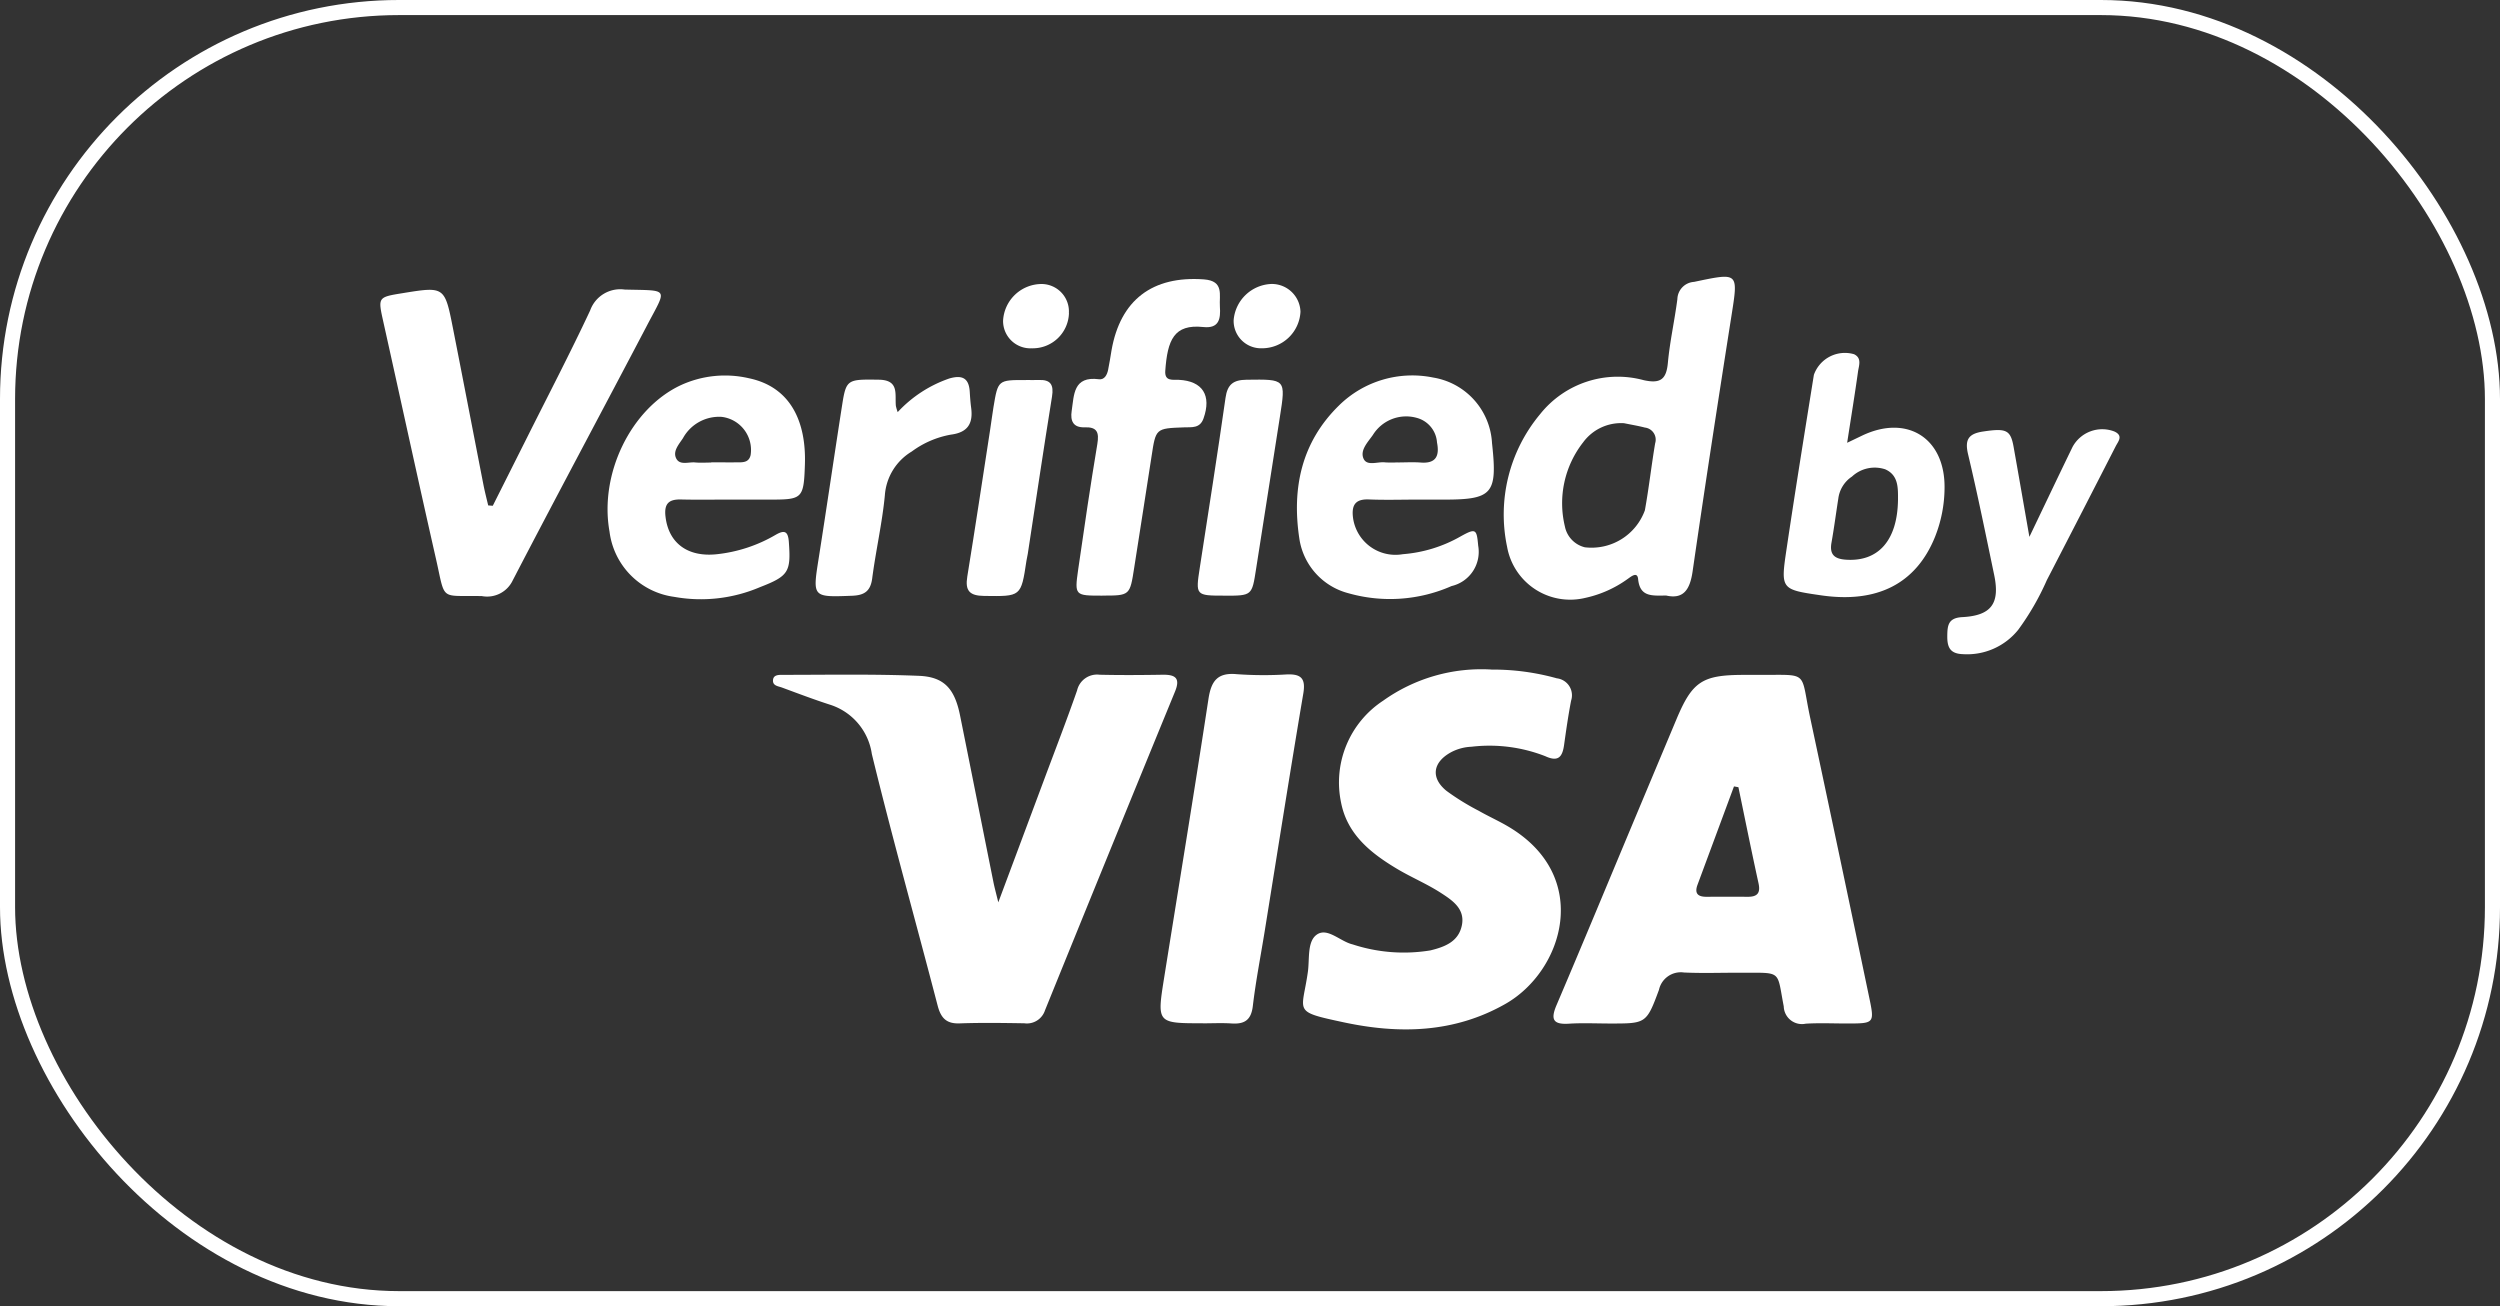 <svg xmlns="http://www.w3.org/2000/svg" width="165.699" height="86.575" viewBox="0 0 165.699 86.575">
  <rect x="0" y="0" width="165.699" height="86.575" fill="#333333" stroke="none"/>
  <g id="Raggruppa_4071" data-name="Raggruppa 4071" transform="translate(15865.605 1922.854)">
    <rect id="Rettangolo_1735" data-name="Rettangolo 1735" width="164.699" height="85.575" rx="25.95" transform="translate(-15865.105 -1922.354)" fill="none" stroke="#fff" stroke-width="1"/>
    <path id="Tracciato_3050" data-name="Tracciato 3050" d="M1413.848,177.771c3.5.034,2.823-.365,3.508,2.849q1.97,9.234,3.9,18.477c.373,1.778.367,1.78-1.456,1.783-.912,0-1.827-.043-2.736.012a1.207,1.207,0,0,1-1.461-1.145c-.47-2.427-.085-2.22-2.806-2.232-1.27-.006-2.541.044-3.807-.015a1.481,1.481,0,0,0-1.658,1.152c-.831,2.242-.865,2.229-3.236,2.229-.912,0-1.828-.046-2.736.012-1.075.069-1.209-.31-.814-1.237,1.709-4.008,3.376-8.034,5.058-12.052q1.446-3.452,2.893-6.9c1.042-2.482,1.705-2.922,4.4-2.929h.952m-1.252,7.444-.292-.053q-1.209,3.261-2.418,6.522c-.221.6.053.8.614.794q1.365-.008,2.731,0c.621,0,.839-.251.7-.891-.465-2.119-.892-4.246-1.333-6.37" transform="translate(-17162.982 -2055.897)" fill="#fff"/>
    <path id="Tracciato_3051" data-name="Tracciato 3051" d="M1355.122,192.856c1.083-2.9,2.062-5.522,3.041-8.144.734-1.967,1.491-3.926,2.184-5.908a1.358,1.358,0,0,1,1.5-1.041c1.388.032,2.777.023,4.165,0,.83-.012,1.2.206.826,1.115q-4.331,10.554-8.618,21.128a1.262,1.262,0,0,1-1.375.859c-1.428-.022-2.858-.044-4.284.007-.892.033-1.247-.372-1.459-1.189-1.446-5.558-3-11.089-4.359-16.666a4.033,4.033,0,0,0-2.817-3.282c-1.055-.342-2.093-.736-3.135-1.121-.245-.091-.613-.112-.6-.471.013-.378.37-.372.634-.372,3.014,0,6.031-.058,9.041.065,1.684.069,2.37.871,2.724,2.626.744,3.688,1.475,7.378,2.216,11.067.069.342.163.679.32,1.324" transform="translate(-17154.563 -2055.896)" fill="#fff"/>
    <path id="Tracciato_3052" data-name="Tracciato 3052" d="M1393.522,177.366a15.71,15.71,0,0,1,4.338.579,1.133,1.133,0,0,1,.946,1.48c-.187.97-.328,1.951-.464,2.929-.108.778-.367,1.158-1.241.755a10.149,10.149,0,0,0-4.9-.629,3.152,3.152,0,0,0-1.366.372c-1.207.666-1.348,1.7-.277,2.561a16.1,16.1,0,0,0,2.118,1.307c.653.374,1.344.68,1.99,1.065,5.545,3.3,3.635,9.549-.214,11.74-3.4,1.933-7.04,2.008-10.727,1.218-3.419-.732-2.748-.633-2.366-3.337.12-.854-.054-2,.577-2.463.71-.519,1.557.442,2.386.636a10.883,10.883,0,0,0,5.152.4c.961-.234,1.873-.575,2.093-1.669s-.642-1.656-1.39-2.142c-.927-.6-1.964-1.031-2.915-1.6-1.737-1.038-3.3-2.284-3.706-4.407a6.48,6.48,0,0,1,2.79-6.732,11.215,11.215,0,0,1,7.179-2.066" transform="translate(-17160.279 -2055.84)" fill="#fff"/>
    <path id="Tracciato_3053" data-name="Tracciato 3053" d="M1317.383,162.417q1.169-2.326,2.336-4.652c1.383-2.761,2.81-5.5,4.121-8.3a2.117,2.117,0,0,1,2.288-1.385c2.994.077,2.807-.153,1.482,2.375-2.958,5.644-5.974,11.26-8.909,16.915a1.875,1.875,0,0,1-2.035,1.027c-2.816-.064-2.4.39-3.038-2.437-1.192-5.247-2.33-10.505-3.5-15.758-.358-1.614-.36-1.618,1.272-1.882,2.79-.452,2.8-.453,3.352,2.352.681,3.454,1.344,6.912,2.019,10.367.089.452.206.9.311,1.348l.3.023" transform="translate(-17150.33 -2051.742)" fill="#fff"/>
    <path id="Tracciato_3054" data-name="Tracciato 3054" d="M1407.279,168.221c-.959.012-1.748.1-1.864-1.095-.051-.531-.494-.137-.709.009a7.515,7.515,0,0,1-2.8,1.244,4.246,4.246,0,0,1-5.172-3.377,10.378,10.378,0,0,1,2.192-8.809,6.575,6.575,0,0,1,6.862-2.245c1.1.244,1.5-.047,1.6-1.15.131-1.416.447-2.812.63-4.224a1.177,1.177,0,0,1,1.106-1.141c2.975-.623,2.935-.653,2.472,2.29-.885,5.627-1.753,11.258-2.569,16.9-.174,1.2-.6,1.859-1.745,1.6m-2.8-11.423a3.119,3.119,0,0,0-2.707,1.264,6.547,6.547,0,0,0-1.213,5.577,1.778,1.778,0,0,0,1.325,1.384,3.761,3.761,0,0,0,3.977-2.452c.267-1.473.432-2.965.681-4.442a.808.808,0,0,0-.681-1.042c-.455-.118-.921-.194-1.382-.289" transform="translate(-17162.447 -2051.604)" fill="#fff"/>
    <path id="Tracciato_3055" data-name="Tracciato 3055" d="M1372.866,200.854c-3.044,0-3.049,0-2.571-3,.984-6.167,2-12.331,2.941-18.5.181-1.18.591-1.761,1.881-1.637a25.228,25.228,0,0,0,3.325.015c.94-.033,1.247.273,1.08,1.263-.889,5.262-1.716,10.534-2.566,15.8-.265,1.639-.585,3.271-.78,4.919-.11.93-.553,1.21-1.411,1.153-.63-.042-1.267-.009-1.9-.008" transform="translate(-17158.744 -2055.886)" fill="#fff"/>
    <path id="Tracciato_3056" data-name="Tracciato 3056" d="M1335.652,162.926c-1.109,0-2.22.022-3.329-.006-.816-.021-1.141.269-1.04,1.132.2,1.744,1.449,2.695,3.372,2.5a9.757,9.757,0,0,0,3.924-1.286c.575-.332.826-.268.879.466.143,1.975,0,2.259-1.9,2.994a9.97,9.97,0,0,1-5.7.648,4.986,4.986,0,0,1-4.285-4.324c-.688-3.832,1.422-8.152,4.712-9.7a7.018,7.018,0,0,1,4.532-.464c2.807.589,3.8,2.942,3.706,5.721-.077,2.325-.177,2.321-2.489,2.322h-2.378m-1.341-2.461v-.01c.634,0,1.268.007,1.9,0,.33-.005.614-.071.709-.477a2.209,2.209,0,0,0-1.914-2.536,2.732,2.732,0,0,0-2.568,1.41c-.255.391-.658.826-.475,1.287.219.552.832.279,1.278.323.354.035.713.007,1.069.007" transform="translate(-17152.779 -2052.669)" fill="#fff"/>
    <path id="Tracciato_3057" data-name="Tracciato 3057" d="M1388.665,162.929c-1.109,0-2.219.036-3.327-.009-.955-.04-1.157.437-1.045,1.254a2.837,2.837,0,0,0,3.292,2.375,9.142,9.142,0,0,0,3.827-1.175c1.023-.571,1.074-.488,1.172.612a2.328,2.328,0,0,1-1.766,2.675,10.1,10.1,0,0,1-6.843.473,4.408,4.408,0,0,1-3.242-3.6c-.507-3.323.115-6.388,2.627-8.845a6.924,6.924,0,0,1,6.248-1.847,4.656,4.656,0,0,1,3.893,4.354c.005.04.009.078.013.118.343,3.231,0,3.617-3.186,3.617q-.831,0-1.663,0m-1.422-2.463c.515,0,1.032-.032,1.545.007,1.029.077,1.235-.476,1.066-1.331a1.812,1.812,0,0,0-1.349-1.633,2.594,2.594,0,0,0-2.9,1.134c-.331.475-.872,1.014-.617,1.577.231.507.933.181,1.424.241a6.7,6.7,0,0,0,.832,0" transform="translate(-17160.215 -2052.671)" fill="#fff"/>
    <path id="Tracciato_3058" data-name="Tracciato 3058" d="M1365.237,168.253c-1.821,0-1.845,0-1.6-1.73.4-2.777.807-5.553,1.27-8.321.128-.771-.012-1.135-.842-1.106-.751.026-.96-.415-.859-1.08.161-1.078.1-2.327,1.809-2.106.368.047.538-.294.606-.621.089-.425.151-.855.224-1.283.584-3.357,2.718-4.962,6.124-4.715,1.358.1,1.007,1.035,1.061,1.807.054.788-.036,1.465-1.1,1.351-1.951-.209-2.373.867-2.52,2.9-.051.716.487.58.9.6,1.578.079,2.179,1.035,1.633,2.565-.237.664-.781.567-1.281.585-1.891.068-1.879.065-2.161,1.921-.374,2.462-.77,4.92-1.15,7.381-.286,1.848-.282,1.849-2.116,1.848" transform="translate(-17157.781 -2051.628)" fill="#fff"/>
    <path id="Tracciato_3059" data-name="Tracciato 3059" d="M1422.288,158.913l.992-.476c2.981-1.423,5.506.163,5.464,3.477a8.887,8.887,0,0,1-.636,3.245c-1.251,3.087-3.823,4.406-7.544,3.865-2.651-.385-2.689-.395-2.3-3.013.576-3.872,1.2-7.738,1.819-11.6a2.18,2.18,0,0,1,2.662-1.369c.536.258.318.758.263,1.158-.206,1.48-.448,2.954-.72,4.716m3.371,3.8c0-.8.043-1.647-.842-2.043a2.21,2.21,0,0,0-2.208.478,2.064,2.064,0,0,0-.907,1.462c-.153.973-.28,1.951-.452,2.92-.137.774.183,1.072.939,1.127,2.157.157,3.427-1.268,3.469-3.944" transform="translate(-17165.465 -2052.419)" fill="#fff"/>
    <path id="Tracciato_3060" data-name="Tracciato 3060" d="M1348.919,157.144a8.368,8.368,0,0,1,3.415-2.226c.843-.245,1.3-.046,1.358.87.022.355.046.71.093,1.063.139,1.035-.212,1.642-1.336,1.786a6.18,6.18,0,0,0-2.6,1.12,3.688,3.688,0,0,0-1.783,2.9c-.176,1.847-.6,3.669-.839,5.511-.112.849-.52,1.117-1.327,1.149-2.635.1-2.629.111-2.224-2.455.536-3.4,1.03-6.8,1.561-10.2.266-1.7.358-1.693,2.422-1.665,1.38.019,1.061.964,1.137,1.739a3.27,3.27,0,0,0,.12.409" transform="translate(-17155.023 -2052.685)" fill="#fff"/>
    <path id="Tracciato_3061" data-name="Tracciato 3061" d="M1436.127,165.983c1.051-2.193,1.947-4.081,2.86-5.96a2.236,2.236,0,0,1,2.784-1.029c.6.281.246.653.08.977q-2.272,4.442-4.563,8.872a17.353,17.353,0,0,1-1.894,3.287,4.341,4.341,0,0,1-3.656,1.62c-.872-.023-1.057-.465-1.049-1.211.008-.7.064-1.194.99-1.244,1.93-.1,2.51-.906,2.121-2.781-.556-2.673-1.1-5.35-1.731-8.005-.231-.974.014-1.371,1-1.517,1.514-.224,1.814-.12,2.016,1.019.333,1.868.656,3.737,1.047,5.971" transform="translate(-17167.229 -2053.246)" fill="#fff"/>
    <path id="Tracciato_3062" data-name="Tracciato 3062" d="M1359.051,155.048c.277,0,.555.01.831,0,.8-.036,1.019.313.892,1.1-.56,3.469-1.073,6.947-1.606,10.421-.023.156-.066.309-.089.465-.358,2.394-.357,2.358-2.812,2.326-.958-.013-1.261-.342-1.109-1.28.526-3.236,1.012-6.477,1.512-9.716.079-.507.141-1.017.225-1.523.3-1.8.3-1.795,2.156-1.79" transform="translate(-17156.652 -2052.716)" fill="#fff"/>
    <path id="Tracciato_3063" data-name="Tracciato 3063" d="M1374.687,169.338c-1.9,0-1.908-.015-1.627-1.841.578-3.755,1.172-7.508,1.707-11.269.127-.893.514-1.189,1.393-1.2,2.609-.034,2.608-.063,2.209,2.473q-.791,5.043-1.579,10.087c-.272,1.754-.265,1.755-2.1,1.753" transform="translate(-17159.145 -2052.713)" fill="#fff"/>
    <path id="Tracciato_3064" data-name="Tracciato 3064" d="M1377.556,151.911a1.814,1.814,0,0,1-1.864-1.871,2.612,2.612,0,0,1,2.5-2.392,1.9,1.9,0,0,1,1.929,1.842,2.551,2.551,0,0,1-2.562,2.421" transform="translate(-17159.531 -2051.681)" fill="#fff"/>
    <path id="Tracciato_3065" data-name="Tracciato 3065" d="M1362.29,149.575a2.4,2.4,0,0,1-2.466,2.337,1.81,1.81,0,0,1-1.9-1.83,2.565,2.565,0,0,1,2.555-2.431,1.819,1.819,0,0,1,1.806,1.925" transform="translate(-17157.045 -2051.681)" fill="#fff"/>
  </g>
</svg>
